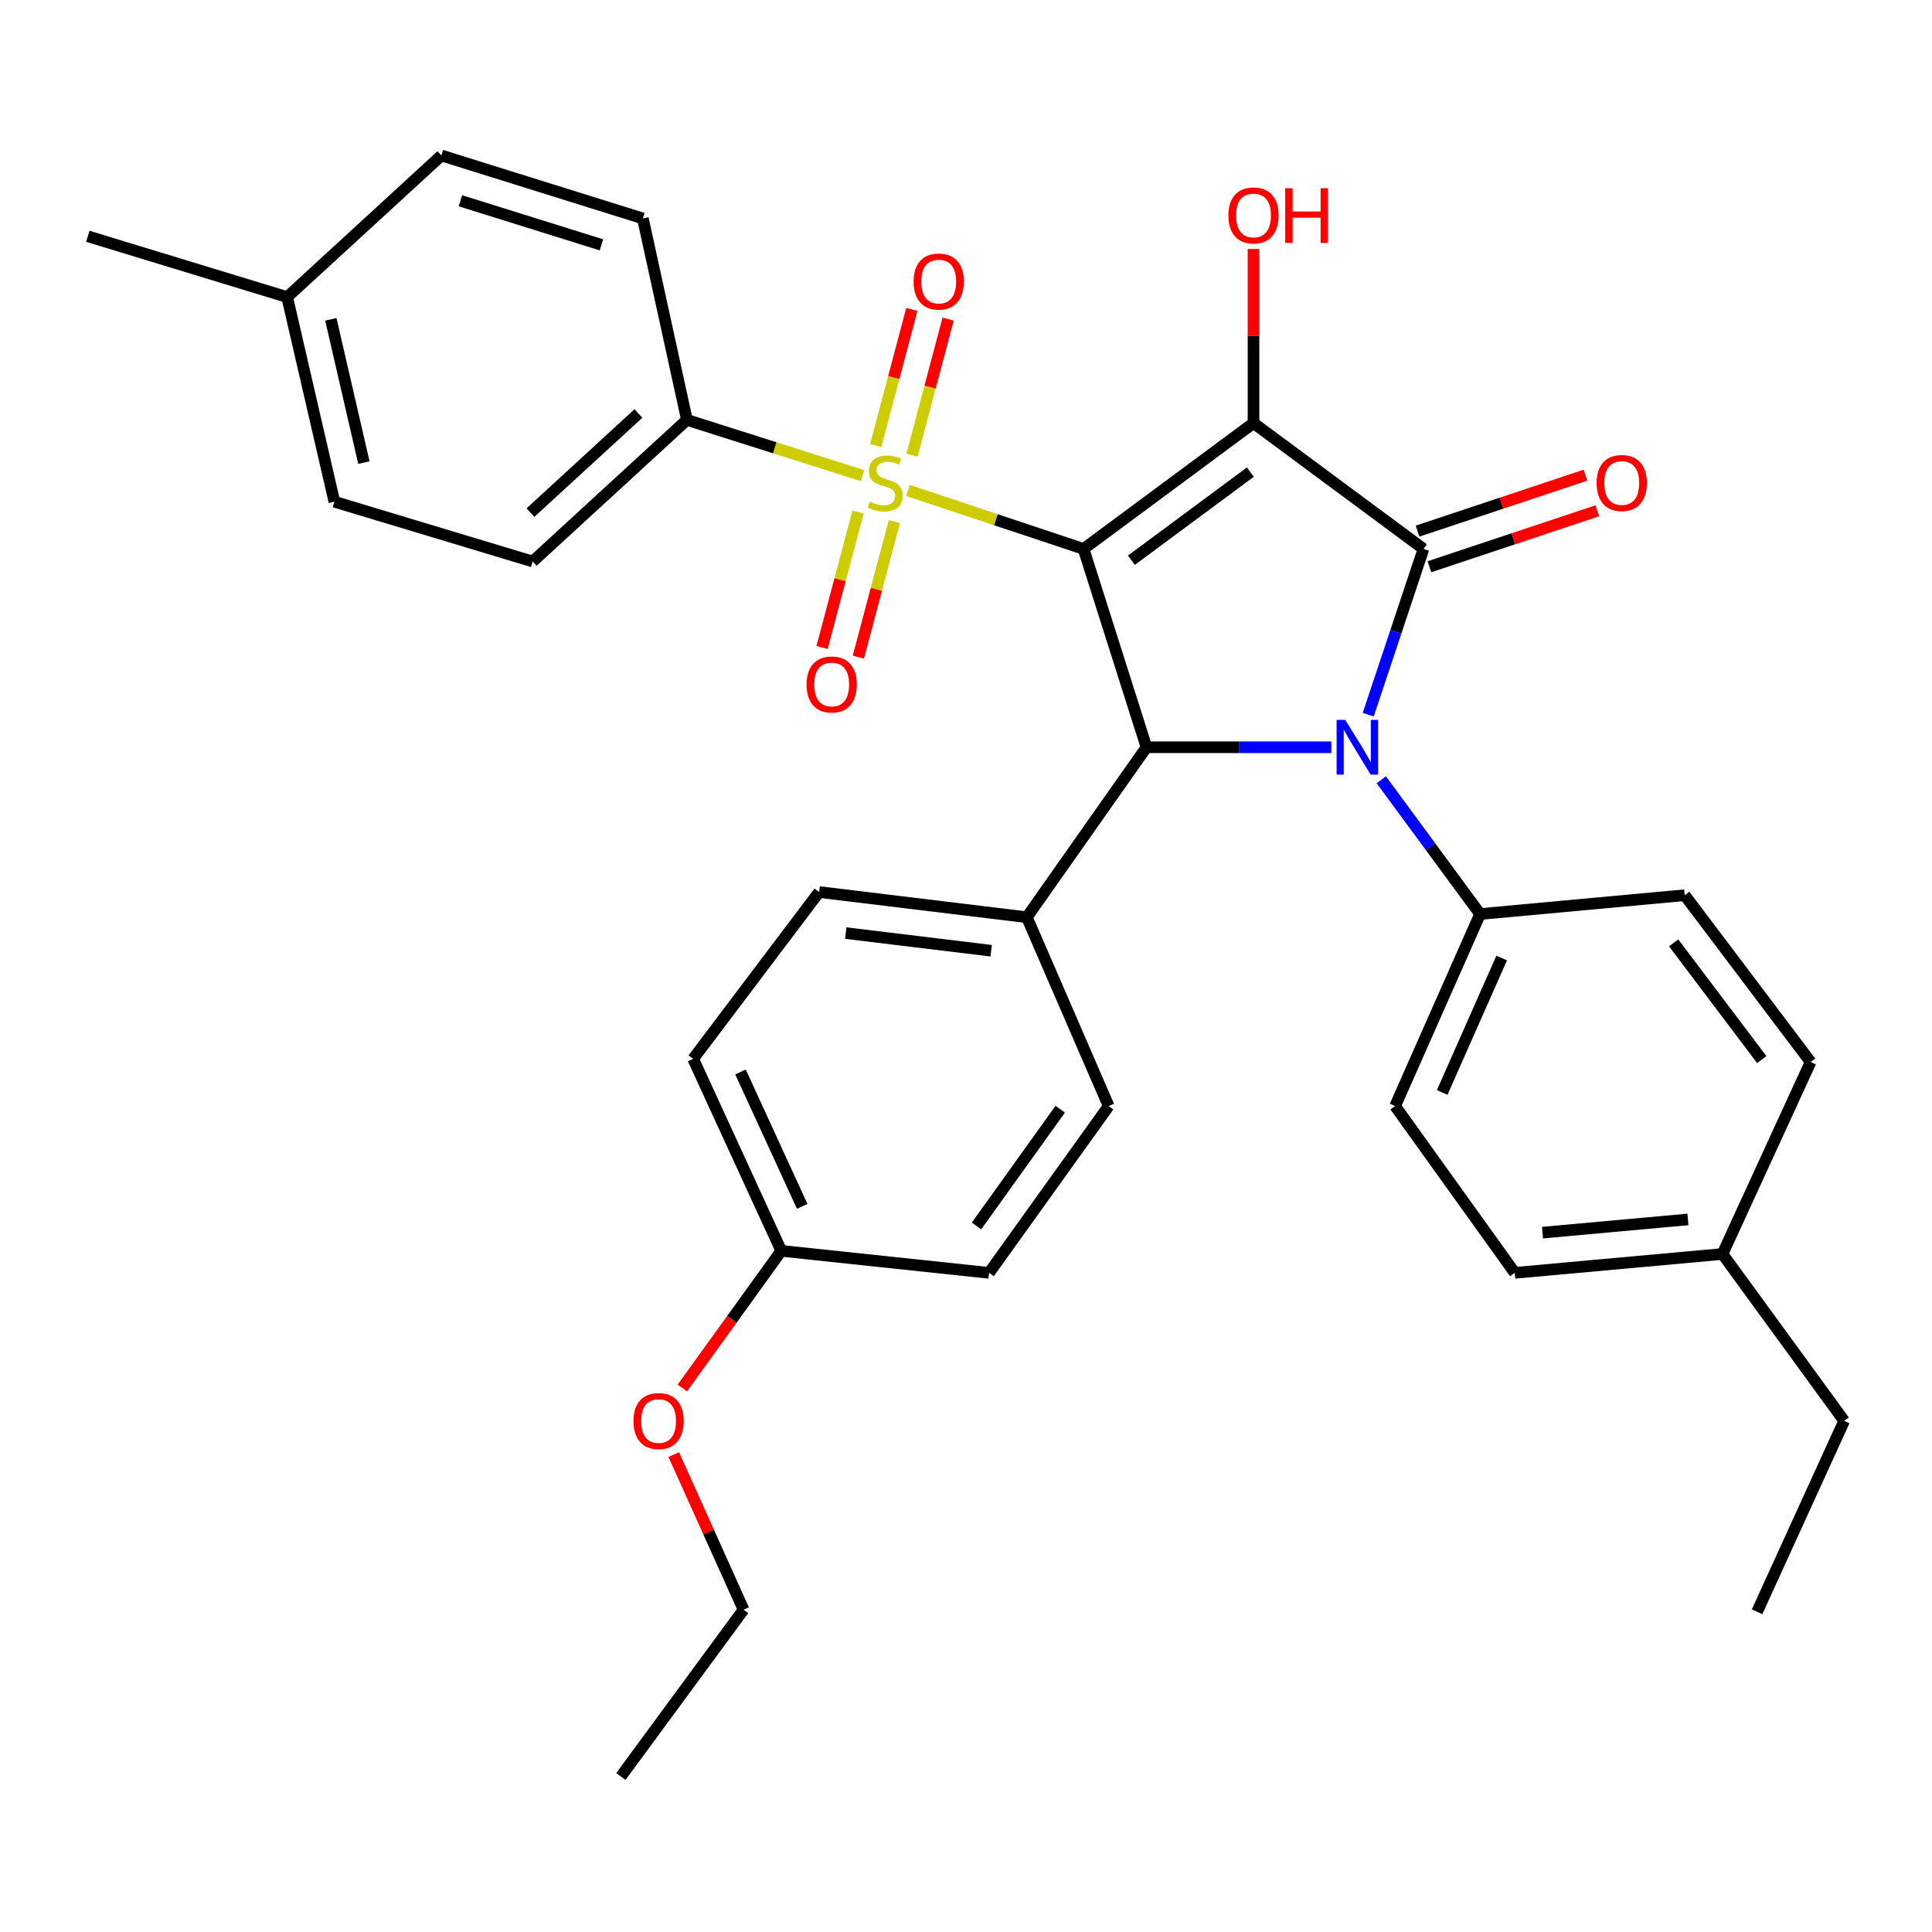 <?xml version='1.0' encoding='iso-8859-1'?>
<svg version='1.1' baseProfile='full'
              xmlns='http://www.w3.org/2000/svg'
                      xmlns:rdkit='http://www.rdkit.org/xml'
                      xmlns:xlink='http://www.w3.org/1999/xlink'
                  xml:space='preserve'
width='1000px' height='1000px' viewBox='0 0 1000 1000'>
<!-- END OF HEADER -->
<rect style='opacity:1.0;fill:#FFFFFF;stroke:none' width='1000' height='1000' x='0' y='0'> </rect>
<path class='bond-0' d='M 560.848,284.128 L 648.816,218.973' style='fill:none;fill-rule:evenodd;stroke:#000000;stroke-width:6px;stroke-linecap:butt;stroke-linejoin:miter;stroke-opacity:1' />
<path class='bond-0' d='M 585.61,289.971 L 647.187,244.362' style='fill:none;fill-rule:evenodd;stroke:#000000;stroke-width:6px;stroke-linecap:butt;stroke-linejoin:miter;stroke-opacity:1' />
<path class='bond-2' d='M 560.848,284.128 L 515.415,268.99' style='fill:none;fill-rule:evenodd;stroke:#000000;stroke-width:6px;stroke-linecap:butt;stroke-linejoin:miter;stroke-opacity:1' />
<path class='bond-2' d='M 515.415,268.99 L 469.982,253.852' style='fill:none;fill-rule:evenodd;stroke:#CCCC00;stroke-width:6px;stroke-linecap:butt;stroke-linejoin:miter;stroke-opacity:1' />
<path class='bond-4' d='M 560.848,284.128 L 593.42,386.779' style='fill:none;fill-rule:evenodd;stroke:#000000;stroke-width:6px;stroke-linecap:butt;stroke-linejoin:miter;stroke-opacity:1' />
<path class='bond-1' d='M 648.816,218.973 L 736.795,284.128' style='fill:none;fill-rule:evenodd;stroke:#000000;stroke-width:6px;stroke-linecap:butt;stroke-linejoin:miter;stroke-opacity:1' />
<path class='bond-11' d='M 648.816,218.973 L 648.816,173.926' style='fill:none;fill-rule:evenodd;stroke:#000000;stroke-width:6px;stroke-linecap:butt;stroke-linejoin:miter;stroke-opacity:1' />
<path class='bond-11' d='M 648.816,173.926 L 648.816,128.879' style='fill:none;fill-rule:evenodd;stroke:#FF0000;stroke-width:6px;stroke-linecap:butt;stroke-linejoin:miter;stroke-opacity:1' />
<path class='bond-10' d='M 739.867,293.346 L 783.325,278.862' style='fill:none;fill-rule:evenodd;stroke:#000000;stroke-width:6px;stroke-linecap:butt;stroke-linejoin:miter;stroke-opacity:1' />
<path class='bond-10' d='M 783.325,278.862 L 826.782,264.378' style='fill:none;fill-rule:evenodd;stroke:#FF0000;stroke-width:6px;stroke-linecap:butt;stroke-linejoin:miter;stroke-opacity:1' />
<path class='bond-10' d='M 733.723,274.91 L 777.18,260.426' style='fill:none;fill-rule:evenodd;stroke:#000000;stroke-width:6px;stroke-linecap:butt;stroke-linejoin:miter;stroke-opacity:1' />
<path class='bond-10' d='M 777.18,260.426 L 820.637,245.942' style='fill:none;fill-rule:evenodd;stroke:#FF0000;stroke-width:6px;stroke-linecap:butt;stroke-linejoin:miter;stroke-opacity:1' />
<path class='bond-33' d='M 736.795,284.128 L 722.494,327.021' style='fill:none;fill-rule:evenodd;stroke:#000000;stroke-width:6px;stroke-linecap:butt;stroke-linejoin:miter;stroke-opacity:1' />
<path class='bond-33' d='M 722.494,327.021 L 708.194,369.914' style='fill:none;fill-rule:evenodd;stroke:#0000FF;stroke-width:6px;stroke-linecap:butt;stroke-linejoin:miter;stroke-opacity:1' />
<path class='bond-5' d='M 446.425,246.188 L 400.99,231.765' style='fill:none;fill-rule:evenodd;stroke:#CCCC00;stroke-width:6px;stroke-linecap:butt;stroke-linejoin:miter;stroke-opacity:1' />
<path class='bond-5' d='M 400.99,231.765 L 355.556,217.342' style='fill:none;fill-rule:evenodd;stroke:#000000;stroke-width:6px;stroke-linecap:butt;stroke-linejoin:miter;stroke-opacity:1' />
<path class='bond-7' d='M 444.135,265.007 L 434.814,300.078' style='fill:none;fill-rule:evenodd;stroke:#CCCC00;stroke-width:6px;stroke-linecap:butt;stroke-linejoin:miter;stroke-opacity:1' />
<path class='bond-7' d='M 434.814,300.078 L 425.494,335.148' style='fill:none;fill-rule:evenodd;stroke:#FF0000;stroke-width:6px;stroke-linecap:butt;stroke-linejoin:miter;stroke-opacity:1' />
<path class='bond-7' d='M 462.916,269.999 L 453.596,305.069' style='fill:none;fill-rule:evenodd;stroke:#CCCC00;stroke-width:6px;stroke-linecap:butt;stroke-linejoin:miter;stroke-opacity:1' />
<path class='bond-7' d='M 453.596,305.069 L 444.275,340.14' style='fill:none;fill-rule:evenodd;stroke:#FF0000;stroke-width:6px;stroke-linecap:butt;stroke-linejoin:miter;stroke-opacity:1' />
<path class='bond-8' d='M 472.052,235.601 L 481.402,200.38' style='fill:none;fill-rule:evenodd;stroke:#CCCC00;stroke-width:6px;stroke-linecap:butt;stroke-linejoin:miter;stroke-opacity:1' />
<path class='bond-8' d='M 481.402,200.38 L 490.751,165.159' style='fill:none;fill-rule:evenodd;stroke:#FF0000;stroke-width:6px;stroke-linecap:butt;stroke-linejoin:miter;stroke-opacity:1' />
<path class='bond-8' d='M 453.27,230.615 L 462.619,195.394' style='fill:none;fill-rule:evenodd;stroke:#CCCC00;stroke-width:6px;stroke-linecap:butt;stroke-linejoin:miter;stroke-opacity:1' />
<path class='bond-8' d='M 462.619,195.394 L 471.968,160.173' style='fill:none;fill-rule:evenodd;stroke:#FF0000;stroke-width:6px;stroke-linecap:butt;stroke-linejoin:miter;stroke-opacity:1' />
<path class='bond-3' d='M 689.102,386.779 L 641.261,386.779' style='fill:none;fill-rule:evenodd;stroke:#0000FF;stroke-width:6px;stroke-linecap:butt;stroke-linejoin:miter;stroke-opacity:1' />
<path class='bond-3' d='M 641.261,386.779 L 593.42,386.779' style='fill:none;fill-rule:evenodd;stroke:#000000;stroke-width:6px;stroke-linecap:butt;stroke-linejoin:miter;stroke-opacity:1' />
<path class='bond-6' d='M 714.962,403.619 L 740.529,438.363' style='fill:none;fill-rule:evenodd;stroke:#0000FF;stroke-width:6px;stroke-linecap:butt;stroke-linejoin:miter;stroke-opacity:1' />
<path class='bond-6' d='M 740.529,438.363 L 766.096,473.106' style='fill:none;fill-rule:evenodd;stroke:#000000;stroke-width:6px;stroke-linecap:butt;stroke-linejoin:miter;stroke-opacity:1' />
<path class='bond-9' d='M 593.42,386.779 L 531.493,474.758' style='fill:none;fill-rule:evenodd;stroke:#000000;stroke-width:6px;stroke-linecap:butt;stroke-linejoin:miter;stroke-opacity:1' />
<path class='bond-12' d='M 355.556,217.342 L 275.729,290.638' style='fill:none;fill-rule:evenodd;stroke:#000000;stroke-width:6px;stroke-linecap:butt;stroke-linejoin:miter;stroke-opacity:1' />
<path class='bond-12' d='M 330.439,214.022 L 274.559,265.329' style='fill:none;fill-rule:evenodd;stroke:#000000;stroke-width:6px;stroke-linecap:butt;stroke-linejoin:miter;stroke-opacity:1' />
<path class='bond-13' d='M 355.556,217.342 L 332.744,113.072' style='fill:none;fill-rule:evenodd;stroke:#000000;stroke-width:6px;stroke-linecap:butt;stroke-linejoin:miter;stroke-opacity:1' />
<path class='bond-14' d='M 766.096,473.106 L 722.112,572.497' style='fill:none;fill-rule:evenodd;stroke:#000000;stroke-width:6px;stroke-linecap:butt;stroke-linejoin:miter;stroke-opacity:1' />
<path class='bond-14' d='M 777.27,495.879 L 746.481,565.453' style='fill:none;fill-rule:evenodd;stroke:#000000;stroke-width:6px;stroke-linecap:butt;stroke-linejoin:miter;stroke-opacity:1' />
<path class='bond-15' d='M 766.096,473.106 L 872.008,463.357' style='fill:none;fill-rule:evenodd;stroke:#000000;stroke-width:6px;stroke-linecap:butt;stroke-linejoin:miter;stroke-opacity:1' />
<path class='bond-16' d='M 531.493,474.758 L 423.973,461.716' style='fill:none;fill-rule:evenodd;stroke:#000000;stroke-width:6px;stroke-linecap:butt;stroke-linejoin:miter;stroke-opacity:1' />
<path class='bond-16' d='M 513.025,492.094 L 437.76,482.965' style='fill:none;fill-rule:evenodd;stroke:#000000;stroke-width:6px;stroke-linecap:butt;stroke-linejoin:miter;stroke-opacity:1' />
<path class='bond-17' d='M 531.493,474.758 L 573.847,572.497' style='fill:none;fill-rule:evenodd;stroke:#000000;stroke-width:6px;stroke-linecap:butt;stroke-linejoin:miter;stroke-opacity:1' />
<path class='bond-21' d='M 275.729,290.638 L 173.078,259.696' style='fill:none;fill-rule:evenodd;stroke:#000000;stroke-width:6px;stroke-linecap:butt;stroke-linejoin:miter;stroke-opacity:1' />
<path class='bond-22' d='M 332.744,113.072 L 228.462,80.478' style='fill:none;fill-rule:evenodd;stroke:#000000;stroke-width:6px;stroke-linecap:butt;stroke-linejoin:miter;stroke-opacity:1' />
<path class='bond-22' d='M 311.304,126.731 L 238.307,103.915' style='fill:none;fill-rule:evenodd;stroke:#000000;stroke-width:6px;stroke-linecap:butt;stroke-linejoin:miter;stroke-opacity:1' />
<path class='bond-24' d='M 722.112,572.497 L 784.04,658.835' style='fill:none;fill-rule:evenodd;stroke:#000000;stroke-width:6px;stroke-linecap:butt;stroke-linejoin:miter;stroke-opacity:1' />
<path class='bond-23' d='M 872.008,463.357 L 937.174,549.685' style='fill:none;fill-rule:evenodd;stroke:#000000;stroke-width:6px;stroke-linecap:butt;stroke-linejoin:miter;stroke-opacity:1' />
<path class='bond-23' d='M 866.272,488.015 L 911.889,548.444' style='fill:none;fill-rule:evenodd;stroke:#000000;stroke-width:6px;stroke-linecap:butt;stroke-linejoin:miter;stroke-opacity:1' />
<path class='bond-20' d='M 423.973,461.716 L 358.774,548.054' style='fill:none;fill-rule:evenodd;stroke:#000000;stroke-width:6px;stroke-linecap:butt;stroke-linejoin:miter;stroke-opacity:1' />
<path class='bond-19' d='M 573.847,572.497 L 511.941,658.835' style='fill:none;fill-rule:evenodd;stroke:#000000;stroke-width:6px;stroke-linecap:butt;stroke-linejoin:miter;stroke-opacity:1' />
<path class='bond-19' d='M 548.768,574.124 L 505.433,634.56' style='fill:none;fill-rule:evenodd;stroke:#000000;stroke-width:6px;stroke-linecap:butt;stroke-linejoin:miter;stroke-opacity:1' />
<path class='bond-18' d='M 404.399,647.434 L 511.941,658.835' style='fill:none;fill-rule:evenodd;stroke:#000000;stroke-width:6px;stroke-linecap:butt;stroke-linejoin:miter;stroke-opacity:1' />
<path class='bond-27' d='M 404.399,647.434 L 378.788,682.923' style='fill:none;fill-rule:evenodd;stroke:#000000;stroke-width:6px;stroke-linecap:butt;stroke-linejoin:miter;stroke-opacity:1' />
<path class='bond-27' d='M 378.788,682.923 L 353.177,718.412' style='fill:none;fill-rule:evenodd;stroke:#FF0000;stroke-width:6px;stroke-linecap:butt;stroke-linejoin:miter;stroke-opacity:1' />
<path class='bond-34' d='M 404.399,647.434 L 358.774,548.054' style='fill:none;fill-rule:evenodd;stroke:#000000;stroke-width:6px;stroke-linecap:butt;stroke-linejoin:miter;stroke-opacity:1' />
<path class='bond-34' d='M 415.216,624.419 L 383.279,554.853' style='fill:none;fill-rule:evenodd;stroke:#000000;stroke-width:6px;stroke-linecap:butt;stroke-linejoin:miter;stroke-opacity:1' />
<path class='bond-35' d='M 173.078,259.696 L 148.635,153.774' style='fill:none;fill-rule:evenodd;stroke:#000000;stroke-width:6px;stroke-linecap:butt;stroke-linejoin:miter;stroke-opacity:1' />
<path class='bond-35' d='M 188.347,239.438 L 171.237,165.292' style='fill:none;fill-rule:evenodd;stroke:#000000;stroke-width:6px;stroke-linecap:butt;stroke-linejoin:miter;stroke-opacity:1' />
<path class='bond-25' d='M 228.462,80.478 L 148.635,153.774' style='fill:none;fill-rule:evenodd;stroke:#000000;stroke-width:6px;stroke-linecap:butt;stroke-linejoin:miter;stroke-opacity:1' />
<path class='bond-26' d='M 937.174,549.685 L 891.549,649.064' style='fill:none;fill-rule:evenodd;stroke:#000000;stroke-width:6px;stroke-linecap:butt;stroke-linejoin:miter;stroke-opacity:1' />
<path class='bond-36' d='M 784.04,658.835 L 891.549,649.064' style='fill:none;fill-rule:evenodd;stroke:#000000;stroke-width:6px;stroke-linecap:butt;stroke-linejoin:miter;stroke-opacity:1' />
<path class='bond-36' d='M 798.407,638.016 L 873.664,631.176' style='fill:none;fill-rule:evenodd;stroke:#000000;stroke-width:6px;stroke-linecap:butt;stroke-linejoin:miter;stroke-opacity:1' />
<path class='bond-30' d='M 148.635,153.774 L 45.455,122.303' style='fill:none;fill-rule:evenodd;stroke:#000000;stroke-width:6px;stroke-linecap:butt;stroke-linejoin:miter;stroke-opacity:1' />
<path class='bond-28' d='M 891.549,649.064 L 954.545,735.446' style='fill:none;fill-rule:evenodd;stroke:#000000;stroke-width:6px;stroke-linecap:butt;stroke-linejoin:miter;stroke-opacity:1' />
<path class='bond-29' d='M 348.734,752.885 L 366.801,793.024' style='fill:none;fill-rule:evenodd;stroke:#FF0000;stroke-width:6px;stroke-linecap:butt;stroke-linejoin:miter;stroke-opacity:1' />
<path class='bond-29' d='M 366.801,793.024 L 384.868,833.163' style='fill:none;fill-rule:evenodd;stroke:#000000;stroke-width:6px;stroke-linecap:butt;stroke-linejoin:miter;stroke-opacity:1' />
<path class='bond-31' d='M 954.545,735.446 L 909.46,834.242' style='fill:none;fill-rule:evenodd;stroke:#000000;stroke-width:6px;stroke-linecap:butt;stroke-linejoin:miter;stroke-opacity:1' />
<path class='bond-32' d='M 384.868,833.163 L 321.354,919.522' style='fill:none;fill-rule:evenodd;stroke:#000000;stroke-width:6px;stroke-linecap:butt;stroke-linejoin:miter;stroke-opacity:1' />
<path  class='atom-3' d='M 450.197 259.646
Q 450.517 259.766, 451.837 260.326
Q 453.157 260.886, 454.597 261.246
Q 456.077 261.566, 457.517 261.566
Q 460.197 261.566, 461.757 260.286
Q 463.317 258.966, 463.317 256.686
Q 463.317 255.126, 462.517 254.166
Q 461.757 253.206, 460.557 252.686
Q 459.357 252.166, 457.357 251.566
Q 454.837 250.806, 453.317 250.086
Q 451.837 249.366, 450.757 247.846
Q 449.717 246.326, 449.717 243.766
Q 449.717 240.206, 452.117 238.006
Q 454.557 235.806, 459.357 235.806
Q 462.637 235.806, 466.357 237.366
L 465.437 240.446
Q 462.037 239.046, 459.477 239.046
Q 456.717 239.046, 455.197 240.206
Q 453.677 241.326, 453.717 243.286
Q 453.717 244.806, 454.477 245.726
Q 455.277 246.646, 456.397 247.166
Q 457.557 247.686, 459.477 248.286
Q 462.037 249.086, 463.557 249.886
Q 465.077 250.686, 466.157 252.326
Q 467.277 253.926, 467.277 256.686
Q 467.277 260.606, 464.637 262.726
Q 462.037 264.806, 457.677 264.806
Q 455.157 264.806, 453.237 264.246
Q 451.357 263.726, 449.117 262.806
L 450.197 259.646
' fill='#CCCC00'/>
<path  class='atom-4' d='M 696.311 372.619
L 705.591 387.619
Q 706.511 389.099, 707.991 391.779
Q 709.471 394.459, 709.551 394.619
L 709.551 372.619
L 713.311 372.619
L 713.311 400.939
L 709.431 400.939
L 699.471 384.539
Q 698.311 382.619, 697.071 380.419
Q 695.871 378.219, 695.511 377.539
L 695.511 400.939
L 691.831 400.939
L 691.831 372.619
L 696.311 372.619
' fill='#0000FF'/>
<path  class='atom-8' d='M 417.483 354.287
Q 417.483 347.487, 420.843 343.687
Q 424.203 339.887, 430.483 339.887
Q 436.763 339.887, 440.123 343.687
Q 443.483 347.487, 443.483 354.287
Q 443.483 361.167, 440.083 365.087
Q 436.683 368.967, 430.483 368.967
Q 424.243 368.967, 420.843 365.087
Q 417.483 361.207, 417.483 354.287
M 430.483 365.767
Q 434.803 365.767, 437.123 362.887
Q 439.483 359.967, 439.483 354.287
Q 439.483 348.727, 437.123 345.927
Q 434.803 343.087, 430.483 343.087
Q 426.163 343.087, 423.803 345.887
Q 421.483 348.687, 421.483 354.287
Q 421.483 360.007, 423.803 362.887
Q 426.163 365.767, 430.483 365.767
' fill='#FF0000'/>
<path  class='atom-9' d='M 472.878 145.724
Q 472.878 138.924, 476.238 135.124
Q 479.598 131.324, 485.878 131.324
Q 492.158 131.324, 495.518 135.124
Q 498.878 138.924, 498.878 145.724
Q 498.878 152.604, 495.478 156.524
Q 492.078 160.404, 485.878 160.404
Q 479.638 160.404, 476.238 156.524
Q 472.878 152.644, 472.878 145.724
M 485.878 157.204
Q 490.198 157.204, 492.518 154.324
Q 494.878 151.404, 494.878 145.724
Q 494.878 140.164, 492.518 137.364
Q 490.198 134.524, 485.878 134.524
Q 481.558 134.524, 479.198 137.324
Q 476.878 140.124, 476.878 145.724
Q 476.878 151.444, 479.198 154.324
Q 481.558 157.204, 485.878 157.204
' fill='#FF0000'/>
<path  class='atom-11' d='M 826.414 250.006
Q 826.414 243.206, 829.774 239.406
Q 833.134 235.606, 839.414 235.606
Q 845.694 235.606, 849.054 239.406
Q 852.414 243.206, 852.414 250.006
Q 852.414 256.886, 849.014 260.806
Q 845.614 264.686, 839.414 264.686
Q 833.174 264.686, 829.774 260.806
Q 826.414 256.926, 826.414 250.006
M 839.414 261.486
Q 843.734 261.486, 846.054 258.606
Q 848.414 255.686, 848.414 250.006
Q 848.414 244.446, 846.054 241.646
Q 843.734 238.806, 839.414 238.806
Q 835.094 238.806, 832.734 241.606
Q 830.414 244.406, 830.414 250.006
Q 830.414 255.726, 832.734 258.606
Q 835.094 261.486, 839.414 261.486
' fill='#FF0000'/>
<path  class='atom-12' d='M 635.816 111.511
Q 635.816 104.711, 639.176 100.911
Q 642.536 97.111, 648.816 97.111
Q 655.096 97.111, 658.456 100.911
Q 661.816 104.711, 661.816 111.511
Q 661.816 118.391, 658.416 122.311
Q 655.016 126.191, 648.816 126.191
Q 642.576 126.191, 639.176 122.311
Q 635.816 118.431, 635.816 111.511
M 648.816 122.991
Q 653.136 122.991, 655.456 120.111
Q 657.816 117.191, 657.816 111.511
Q 657.816 105.951, 655.456 103.151
Q 653.136 100.311, 648.816 100.311
Q 644.496 100.311, 642.136 103.111
Q 639.816 105.911, 639.816 111.511
Q 639.816 117.231, 642.136 120.111
Q 644.496 122.991, 648.816 122.991
' fill='#FF0000'/>
<path  class='atom-12' d='M 665.216 97.431
L 669.056 97.431
L 669.056 109.471
L 683.536 109.471
L 683.536 97.431
L 687.376 97.431
L 687.376 125.751
L 683.536 125.751
L 683.536 112.671
L 669.056 112.671
L 669.056 125.751
L 665.216 125.751
L 665.216 97.431
' fill='#FF0000'/>
<path  class='atom-28' d='M 327.884 735.526
Q 327.884 728.726, 331.244 724.926
Q 334.604 721.126, 340.884 721.126
Q 347.164 721.126, 350.524 724.926
Q 353.884 728.726, 353.884 735.526
Q 353.884 742.406, 350.484 746.326
Q 347.084 750.206, 340.884 750.206
Q 334.644 750.206, 331.244 746.326
Q 327.884 742.446, 327.884 735.526
M 340.884 747.006
Q 345.204 747.006, 347.524 744.126
Q 349.884 741.206, 349.884 735.526
Q 349.884 729.966, 347.524 727.166
Q 345.204 724.326, 340.884 724.326
Q 336.564 724.326, 334.204 727.126
Q 331.884 729.926, 331.884 735.526
Q 331.884 741.246, 334.204 744.126
Q 336.564 747.006, 340.884 747.006
' fill='#FF0000'/>
</svg>
